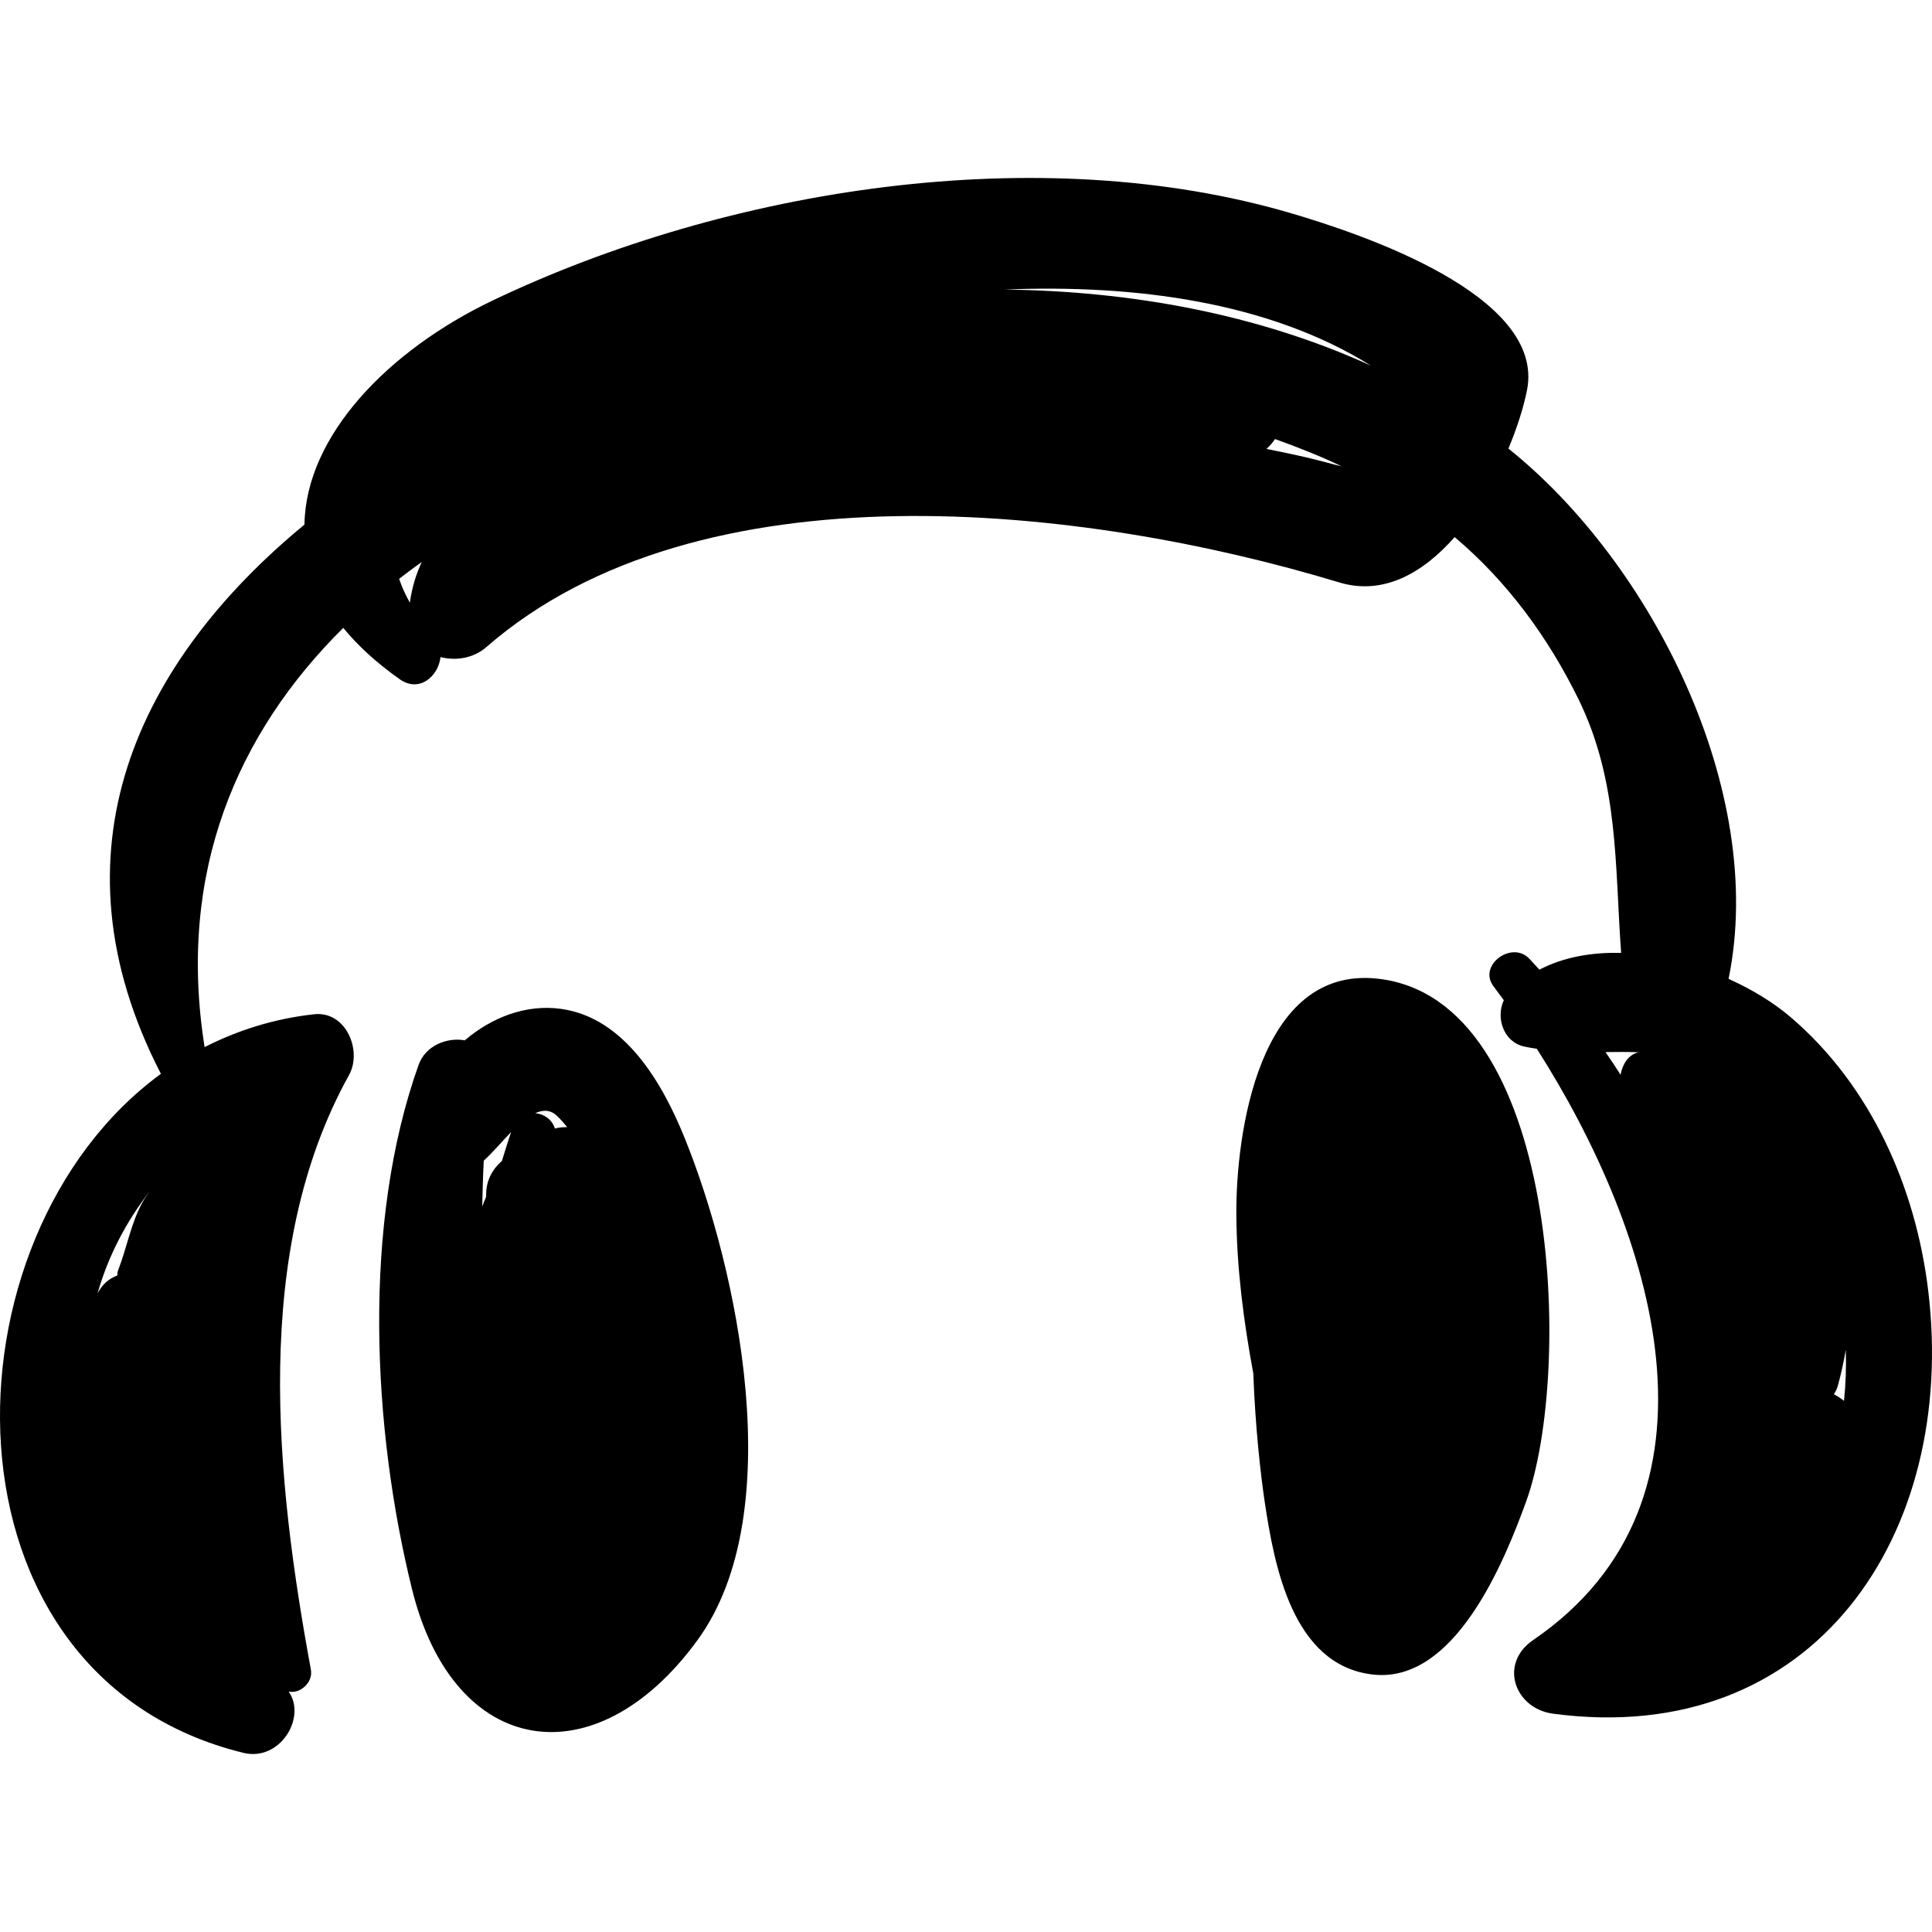 <?xml version="1.0" encoding="iso-8859-1"?>
<!-- Generator: Adobe Illustrator 16.0.0, SVG Export Plug-In . SVG Version: 6.00 Build 0)  -->
<!DOCTYPE svg PUBLIC "-//W3C//DTD SVG 1.1//EN" "http://www.w3.org/Graphics/SVG/1.1/DTD/svg11.dtd">
<svg version="1.1" id="Capa_1" xmlns="http://www.w3.org/2000/svg" xmlns:xlink="http://www.w3.org/1999/xlink" x="0px" y="0px"
	 width="187.938px" height="187.937px" viewBox="0 0 187.938 187.937" style="enable-background:new 0 0 187.938 187.937;"
	 xml:space="preserve">
<g>
	<path d="M66.591,110.674c-2.137-5.273-5.785-11.66-12.007-12.533c-3.404-0.479-6.765,0.826-9.368,3.059
		c-1.73-0.307-3.821,0.492-4.498,2.392c-5.5,15.423-4.509,35.345-0.632,51.02c4.068,16.449,17.889,18.517,27.781,4.909
		C76.814,147.215,71.777,123.471,66.591,110.674z M54.14,108.511c0.374,0.34,0.706,0.734,1.033,1.134
		c-0.412-0.001-0.813,0.03-1.197,0.135c-0.274-0.887-1.058-1.422-1.908-1.493C52.795,107.959,53.499,107.928,54.14,108.511z
		 M49.72,110.123c-0.322,0.936-0.602,1.874-0.897,2.812c-0.91,0.782-1.534,1.885-1.532,3.27c0,0.07,0,0.142,0,0.211
		c-0.138,0.31-0.256,0.627-0.383,0.941c0.038-1.487,0.073-2.975,0.151-4.454C47.892,112.15,48.799,111.073,49.72,110.123z"/>
	<path d="M133.987,95.199c-11.581-1.251-13.771,15.201-13.72,22.96c0.035,5.196,0.704,10.339,1.65,15.449
		c0.193,5.272,0.723,9.901,1.109,12.486c0.943,6.287,2.72,15.85,10.452,16.792c8.055,0.98,12.89-11.069,14.98-16.827
		C153.022,133.5,151.813,97.123,133.987,95.199z"/>
	<path d="M187.569,125.546c-1.217-10.076-5.599-19.965-13.402-26.618c-1.646-1.403-3.726-2.677-6.018-3.708
		c3.75-18.26-7.484-40.44-21.416-51.584c0.85-2.029,1.476-4.006,1.81-5.69c1.838-9.274-16.353-15.252-22.813-17.163
		c-24.631-7.287-54.989-2.452-77.801,8.446c-10.187,4.866-18.184,13.174-18.312,21.803C13.462,64.343,4.487,82.823,15.653,104.458
		c-21.768,15.918-22.386,58.616,8.032,66.055c3.531,0.862,6.17-3.419,4.396-5.967c1.055,0.259,2.399-0.842,2.16-2.137
		c-3.407-18.5-5.793-40.721,3.709-57.829c1.315-2.367-0.288-6.258-3.395-5.917c-3.9,0.429-7.444,1.562-10.651,3.197
		c-2.708-16.958,3.159-30.56,13.489-40.781c1.4,1.713,3.214,3.389,5.5,5.001c1.904,1.342,3.756-0.307,3.958-2.159
		c1.495,0.379,3.213,0.111,4.443-0.962c20.73-18.062,58.119-13.836,82.976-6.304c4.29,1.3,8.15-0.908,11.233-4.408
		c5.1,4.302,9.092,9.74,12.051,15.778c3.958,8.077,3.521,16.337,4.145,24.673c-2.846-0.078-5.598,0.398-7.952,1.629
		c-0.329-0.359-0.655-0.723-0.988-1.073c-1.702-1.787-5.013,0.649-3.479,2.683c0.336,0.443,0.67,0.901,1.005,1.362
		c-0.797,1.71-0.033,4.069,1.997,4.508c0.411,0.089,0.815,0.156,1.218,0.219c11.342,17.775,19.737,43.775-0.36,57.513
		c-3.367,2.302-1.804,6.665,1.94,7.164C176.48,170.087,190.43,149.226,187.569,125.546z M13.862,116.954
		c-1.132,2.05-1.521,4.432-2.364,6.598c-0.072,0.186-0.088,0.357-0.089,0.525c-0.776,0.283-1.464,0.84-1.922,1.749
		c1.044-3.682,2.827-7.062,5.125-9.995C14.346,116.2,14.075,116.568,13.862,116.954z M39.871,58.618
		c-0.461-0.79-0.787-1.558-1.046-2.313c0.717-0.559,1.453-1.1,2.198-1.633C40.459,55.883,40.068,57.197,39.871,58.618z
		 M128.927,44.959c-1.889-0.513-3.81-0.906-5.729-1.287c0.315-0.293,0.6-0.612,0.831-0.963c2.199,0.784,4.37,1.646,6.481,2.653
		C130.076,45.259,129.565,45.133,128.927,44.959z M97.706,28.167c12.684-0.521,25.723,1.2,35.646,7.397
		C122.263,30.517,109.983,28.311,97.706,28.167z M157.645,104.549c-0.482-0.74-0.962-1.485-1.468-2.206
		c1.093-0.016,2.165-0.026,3.229,0.018C158.541,102.551,157.891,103.291,157.645,104.549z M179.377,136.27
		c-0.302-0.245-0.628-0.459-0.98-0.633c0.12-0.245,0.273-0.458,0.354-0.74c0.345-1.222,0.596-2.417,0.802-3.599
		C179.602,132.998,179.548,134.659,179.377,136.27z"/>
</g>
<g>
</g>
<g>
</g>
<g>
</g>
<g>
</g>
<g>
</g>
<g>
</g>
<g>
</g>
<g>
</g>
<g>
</g>
<g>
</g>
<g>
</g>
<g>
</g>
<g>
</g>
<g>
</g>
<g>
</g>
</svg>
